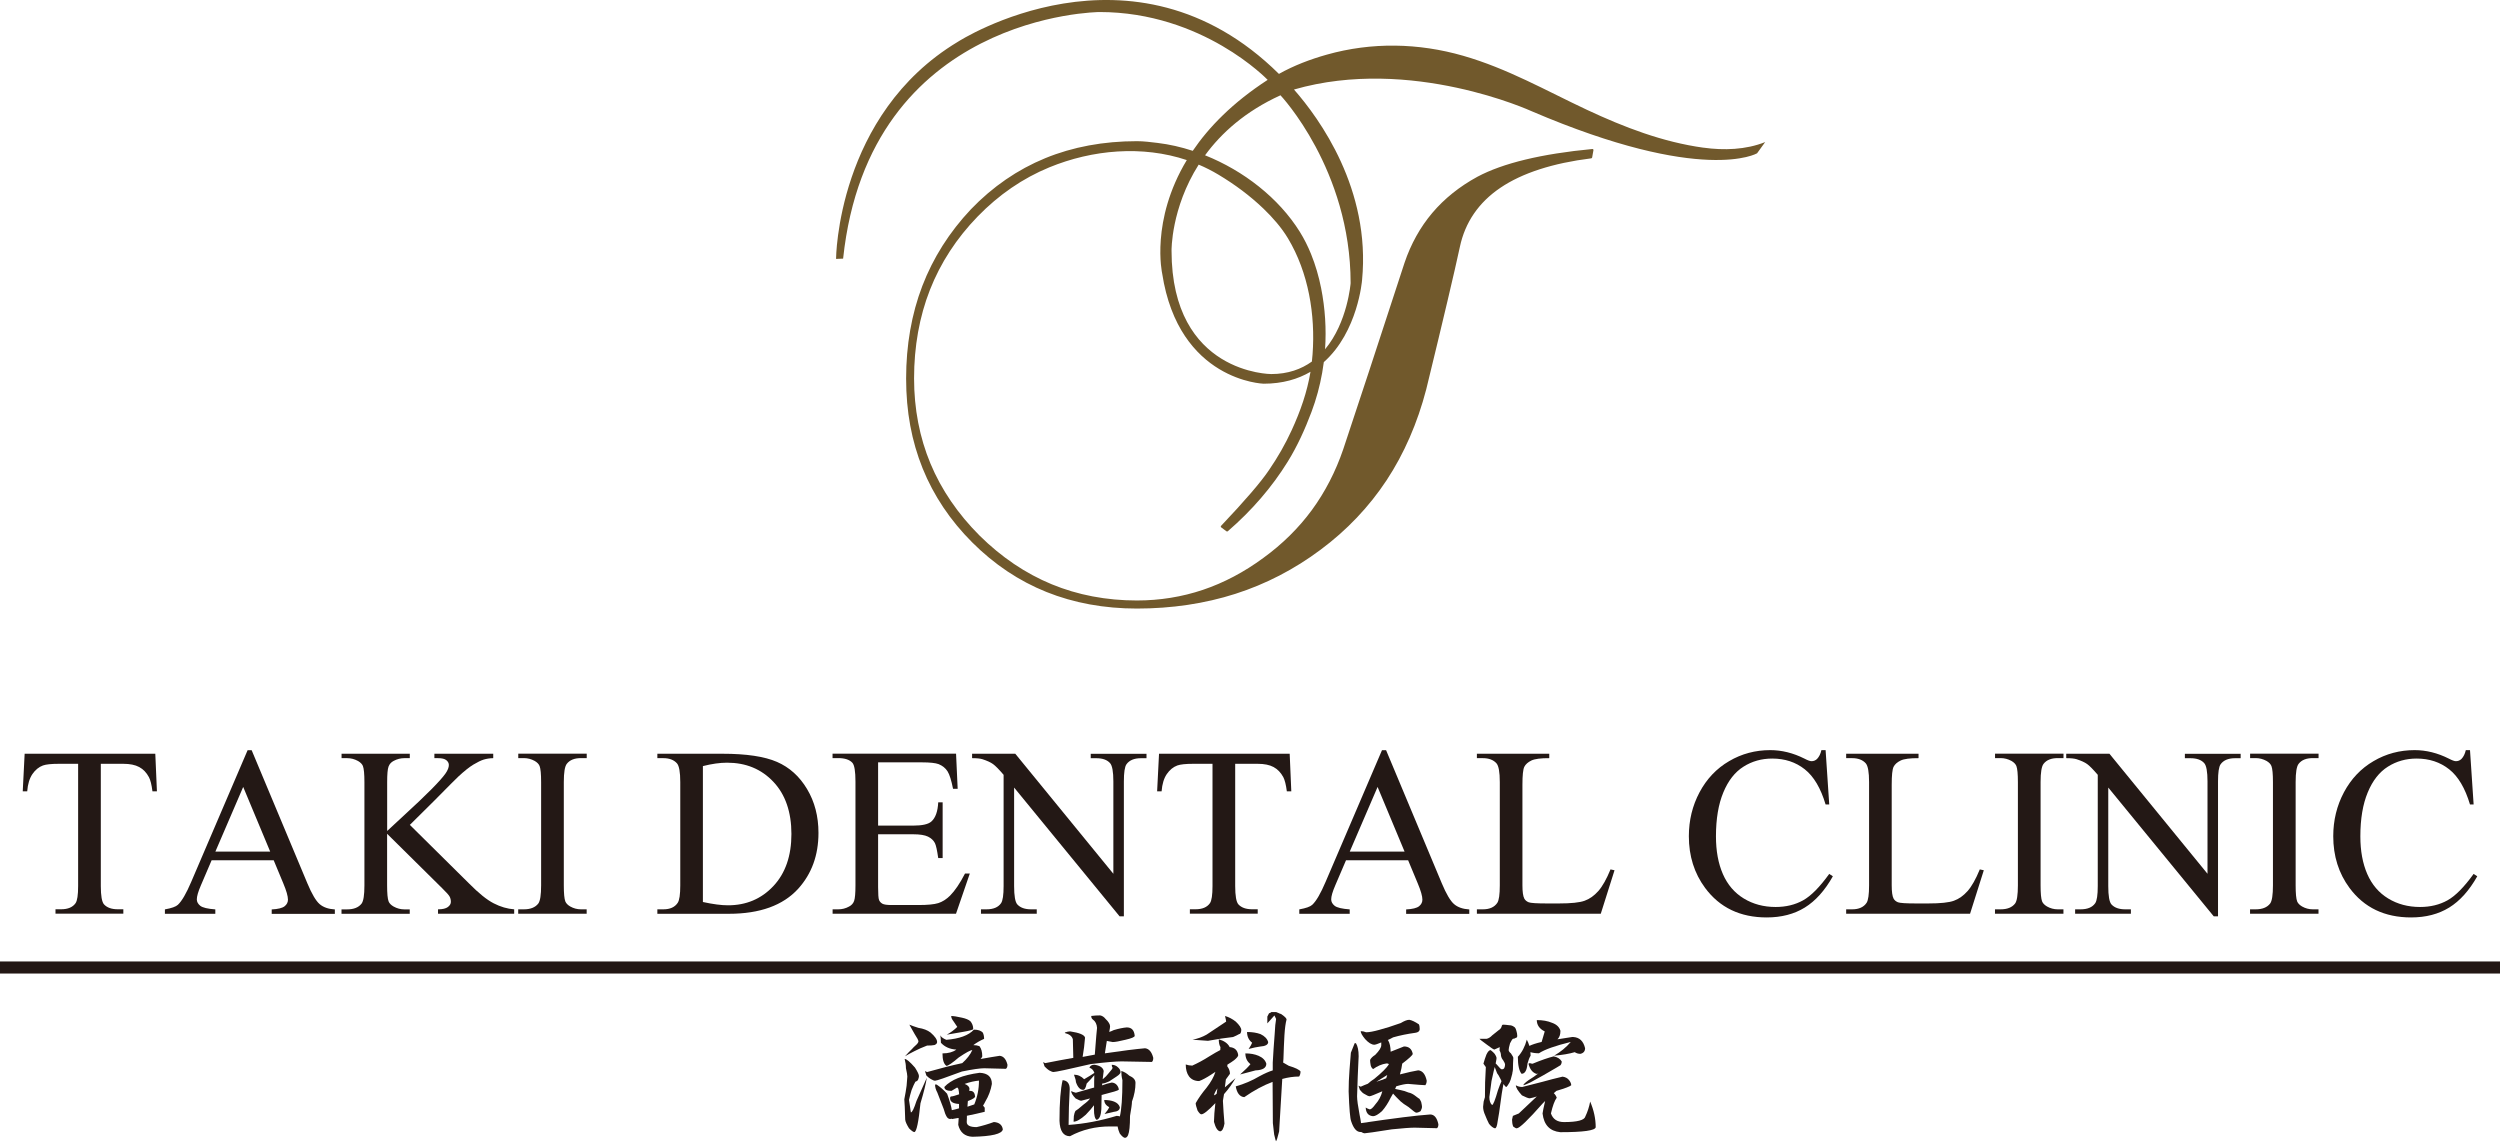<svg width="350" height="160" viewBox="0 0 350 160" fill="none" xmlns="http://www.w3.org/2000/svg">
<path d="M127.519 155.737C127.706 155.737 127.964 155.205 128.309 154.133C128.77 153.077 129.255 151.99 129.756 150.879C129.623 151.739 129.326 152.936 128.864 154.47C128.598 157.098 128.317 158.444 128.011 158.491C127.863 158.491 127.612 158.311 127.26 157.959C126.932 157.427 126.752 157.028 126.728 156.746C126.728 156.339 126.705 155.737 126.666 154.939C126.627 154.446 126.603 154.11 126.603 153.906C126.752 153.163 126.854 152.529 126.924 152.005C126.987 151.301 127.026 150.879 127.026 150.714C127.026 150.519 126.963 150.127 126.83 149.541C126.83 149.118 126.767 148.688 126.65 148.25C126.916 148.25 127.393 148.657 128.097 149.462C128.465 150.041 128.653 150.44 128.653 150.652C128.653 150.8 128.606 150.98 128.512 151.207C128.434 151.317 128.317 151.395 128.152 151.442C128.004 151.692 127.831 152.083 127.62 152.615C127.472 153.093 127.354 153.546 127.26 153.985C127.339 154.517 127.425 155.096 127.519 155.729V155.737ZM127.284 143.446C127.683 143.603 128.113 143.759 128.575 143.9C129.279 144.009 129.842 144.221 130.28 144.557C130.891 145.089 131.196 145.527 131.196 145.887C131.196 146.059 131.078 146.2 130.836 146.302C130.585 146.356 130.233 146.38 129.787 146.38C129.13 146.63 128.528 146.896 128.004 147.17C127.503 147.42 127.065 147.663 126.697 147.882C127.041 147.499 127.37 147.154 127.691 146.849C127.839 146.677 127.996 146.521 128.168 146.372C128.418 146.161 128.559 145.965 128.583 145.801C128.583 145.645 128.403 145.3 128.051 144.768C127.777 144.291 127.519 143.853 127.299 143.438L127.284 143.446ZM137.259 148.265C138.354 148.07 139.254 147.913 139.958 147.812C140.49 147.866 140.85 148.281 141.046 149.063C141.046 149.337 140.975 149.533 140.827 149.635C140.506 149.635 139.497 149.611 137.791 149.556C137.212 149.556 136.172 149.705 134.677 150.01C132.377 150.871 131.125 151.301 130.906 151.301C130.773 151.301 130.578 151.223 130.312 151.066C130.116 150.949 129.944 150.816 129.795 150.667C129.701 150.613 129.639 150.48 129.6 150.268C129.545 150.151 129.521 150.034 129.521 149.932C129.576 149.987 129.67 150.041 129.795 150.088C131.657 149.556 133.3 149.142 134.716 148.837C135.366 148.258 135.835 147.647 136.125 147.014C135.874 147.014 135.24 147.358 134.223 148.046C133.308 148.829 132.737 149.22 132.502 149.22C132.134 148.97 131.947 148.391 131.947 147.475C132.768 147.475 133.418 147.295 133.887 146.943C132.987 146.888 132.267 146.576 131.728 145.989C131.728 145.715 131.704 145.363 131.649 144.94C131.743 145.167 132.017 145.379 132.479 145.574C134.317 145.425 135.608 144.956 136.344 144.15C136.923 144.15 137.345 144.291 137.595 144.565C137.713 144.815 137.775 145.105 137.775 145.441C137.204 145.691 136.704 145.981 136.265 146.317C136.571 146.317 136.852 146.364 137.118 146.458C137.384 146.787 137.517 147.272 137.517 147.906C137.455 148.054 137.369 148.179 137.259 148.281V148.265ZM137.157 150.19C138.292 150.245 138.863 150.761 138.863 151.755C138.714 152.615 138.417 153.437 137.947 154.211C137.838 154.438 137.736 154.626 137.627 154.783C137.705 154.892 137.783 154.986 137.861 155.08V155.651C137.071 155.847 136.234 156.034 135.366 156.206C135.366 156.472 135.366 156.762 135.342 157.083C135.342 157.56 135.804 157.795 136.727 157.795C137.509 157.623 138.315 157.388 139.145 157.083C139.888 157.138 140.302 157.482 140.396 158.115C140.279 158.749 138.855 159.093 136.132 159.148C135.076 159.093 134.411 158.538 134.153 157.482C134.176 157.161 134.2 156.848 134.216 156.527H134.075C133.84 156.582 133.574 156.629 133.285 156.668C133.222 156.629 133.167 156.605 133.128 156.605C133.112 156.605 133.105 156.629 133.089 156.668C132.862 156.668 132.682 156.566 132.557 156.371C132.385 156.097 132.236 155.721 132.119 155.26C131.798 154.47 131.501 153.703 131.227 152.96C131.016 152.576 130.906 152.201 130.906 151.833H131.125C131.665 152.201 132.158 152.631 132.596 153.124C132.979 154.18 133.199 154.947 133.253 155.424C133.543 155.369 133.879 155.283 134.263 155.166V154.548H134.184C133.402 154.493 133.011 154.227 133.011 153.758C133.011 153.586 133.073 153.499 133.191 153.499C133.347 153.499 133.715 153.398 134.278 153.202C134.263 152.936 134.231 152.694 134.176 152.467C134.153 152.373 134.09 152.302 133.997 152.248C133.746 152.396 133.48 152.553 133.206 152.725C132.549 152.725 132.213 152.537 132.213 152.169C133.136 151.168 134.787 150.503 137.149 150.19H137.157ZM136.242 144.064C136.242 144.174 135.741 144.307 134.732 144.479C133.91 144.627 133.183 144.753 132.549 144.854C133.105 144.549 133.59 144.189 134.02 143.767C133.824 143.493 133.644 143.227 133.488 142.977C133.277 142.711 133.167 142.468 133.167 142.241C133.488 142.241 133.989 142.319 134.677 142.476C135.217 142.593 135.608 142.758 135.851 142.969C136.117 143.29 136.25 143.649 136.25 144.056L136.242 144.064ZM135.068 151.755C135.506 151.927 135.726 152.162 135.726 152.467C135.71 152.576 135.702 152.662 135.686 152.725H135.843C136.242 152.725 136.461 152.983 136.516 153.499C136.516 153.672 136.195 153.883 135.546 154.133H135.506C135.491 154.188 135.483 154.266 135.483 154.368C135.467 154.485 135.46 154.681 135.444 154.939L136.398 154.618C136.837 153.562 137.056 152.451 137.056 151.285C136.438 151.34 135.772 151.489 135.076 151.739L135.068 151.755Z" fill="#231815"/>
<path d="M154.674 147.468C157.107 147.108 158.985 146.873 160.307 146.756C160.863 146.818 161.246 147.272 161.457 148.101C161.457 148.375 161.395 148.571 161.262 148.672C160.8 148.672 159.384 148.649 157.021 148.594C156.2 148.594 154.76 148.719 152.703 148.97C149.534 149.713 147.789 150.081 147.484 150.081C147.351 150.081 147.148 150.002 146.866 149.846C146.655 149.697 146.475 149.549 146.334 149.392C146.24 149.33 146.178 149.189 146.139 148.978C146.084 148.884 146.06 148.79 146.06 148.68C146.115 148.735 146.209 148.79 146.334 148.837C147.719 148.563 149.033 148.313 150.262 148.101C150.238 147.272 150.215 146.404 150.199 145.504C150.082 145.066 149.706 144.776 149.088 144.628V144.549C149.378 144.44 149.62 144.393 149.823 144.393C151.13 144.588 151.826 144.886 151.905 145.269C151.842 146.153 151.725 147.053 151.568 147.968C152.163 147.859 152.734 147.757 153.274 147.647C153.313 147.115 153.352 146.615 153.391 146.138C153.446 145.386 153.508 144.635 153.587 143.9C153.548 143.368 153.352 142.985 152.992 142.726C152.843 142.617 152.773 142.453 152.773 142.234C153.18 142.179 153.602 142.155 154.025 142.155C154.314 142.21 154.565 142.374 154.776 142.648C155.198 143.055 155.41 143.399 155.41 143.681C155.41 143.83 155.37 144.088 155.292 144.471C155.48 144.416 155.691 144.33 155.926 144.213C156.638 144.002 157.248 143.876 157.749 143.837C158.422 143.837 158.789 144.229 158.86 145.011C158.86 145.183 158.43 145.371 157.569 145.566C156.708 145.778 156.114 145.887 155.785 145.887C155.457 145.832 155.175 145.778 154.956 145.731C154.862 146.31 154.768 146.896 154.682 147.475L154.674 147.468ZM156.442 157.701H155.394C153.36 157.701 151.498 158.155 149.8 159.07C148.877 159.07 148.384 158.35 148.329 156.911C148.329 154.337 148.478 152.436 148.767 151.223C149.424 151.278 149.761 151.692 149.761 152.475C149.667 154.165 149.612 155.839 149.604 157.49C151.826 157.333 154.064 156.911 156.325 156.222C156.497 156.222 156.646 156.246 156.779 156.3C157.013 155.346 157.139 153.656 157.139 151.223C157.029 150.8 156.982 150.37 156.982 149.932C157.366 150.042 157.733 150.253 158.093 150.589C158.672 150.84 158.969 151.176 158.969 151.598C158.969 152.459 158.805 153.327 158.476 154.219C158.476 154.548 158.383 155.221 158.203 156.222C158.203 157.599 158.109 158.499 157.929 158.921C157.819 159.172 157.671 159.297 157.475 159.297C157.279 159.258 157.037 159.054 156.763 158.679C156.614 158.358 156.521 158.037 156.466 157.709L156.442 157.701ZM153.211 150.19C153.078 149.822 152.851 149.58 152.515 149.478C152.624 149.204 152.851 149.064 153.211 149.064C153.994 149.173 154.424 149.463 154.518 149.94C154.463 150.323 154.416 150.699 154.377 151.066H154.416C154.705 150.84 154.964 150.574 155.191 150.276C155.574 149.854 155.762 149.588 155.762 149.486C155.683 149.369 155.644 149.228 155.644 149.071C155.973 149.071 156.262 149.181 156.497 149.408C156.747 149.619 156.873 149.854 156.873 150.104C156.873 150.167 156.849 150.229 156.81 150.284C156.755 150.339 156.708 150.394 156.669 150.441C156.654 150.495 156.192 150.808 155.284 151.395C154.862 151.591 154.541 151.692 154.314 151.692C154.299 151.747 154.291 151.833 154.291 151.951C154.737 151.778 155.198 151.645 155.66 151.552C155.989 151.591 156.231 151.724 156.395 151.951C156.552 152.162 156.63 152.365 156.63 152.569C156.497 152.686 155.785 152.905 154.486 153.226C154.393 153.265 154.306 153.288 154.228 153.288C154.205 153.922 154.189 154.587 154.189 155.291C154.134 156.191 153.915 156.684 153.532 156.778C153.282 156.629 153.156 156.136 153.156 155.291V154.736C152.89 155.103 152.507 155.549 152.006 156.066C151.279 156.715 150.708 157.036 150.301 157.036C150.301 156.809 150.316 156.543 150.34 156.246C150.395 155.925 150.465 155.69 150.559 155.534C150.755 155.424 151.13 155.135 151.67 154.658C152.171 154.29 152.484 154 152.601 153.781C152.178 153.891 151.772 153.992 151.373 154.102C151.24 154.102 150.974 153.993 150.582 153.781C150.176 153.359 149.964 153.015 149.964 152.749C150.176 152.858 150.395 152.936 150.622 152.983C151.177 152.827 152.006 152.584 153.117 152.271H153.18C153.18 151.692 153.18 151.106 153.203 150.527C152.953 150.832 152.593 151.223 152.131 151.7C152.022 152.279 151.858 152.576 151.639 152.576C151.216 152.576 150.88 152.217 150.629 151.489C150.629 151.278 150.535 150.933 150.356 150.456C150.895 150.456 151.373 150.667 151.779 151.09C152.413 150.722 152.89 150.433 153.203 150.214L153.211 150.19ZM154.596 154C155.128 154 155.582 154.071 155.965 154.219C156.403 154.392 156.669 154.658 156.779 155.01C156.779 155.393 156.481 155.612 155.887 155.667C155.543 155.761 155.128 155.855 154.635 155.964C154.956 155.604 155.167 155.291 155.292 155.01C154.831 154.759 154.596 154.423 154.596 154Z" fill="#231815"/>
<path d="M166.857 149.212C167.663 148.853 168.484 148.414 169.313 147.882C169.932 147.499 170.44 147.21 170.839 147.006C170.855 146.897 170.863 146.764 170.863 146.591C170.706 146.341 170.628 145.973 170.628 145.504C171.34 145.7 171.84 146.036 172.114 146.513L172.138 146.591C172.85 146.646 173.257 147.022 173.35 147.718C173.35 147.875 173.163 148.109 172.795 148.414C172.568 148.587 172.255 148.798 171.84 149.048C171.84 149.103 171.84 149.181 171.817 149.283C172.067 149.611 172.193 149.963 172.193 150.331C172.13 150.441 171.934 150.699 171.621 151.121C171.567 151.528 171.52 151.904 171.481 152.232C171.981 151.794 172.482 151.364 172.967 150.941C172.545 151.693 172.013 152.444 171.363 153.179C171.301 153.602 171.246 153.914 171.207 154.11C171.262 155.182 171.332 156.246 171.426 157.302C171.308 157.991 171.105 158.35 170.831 158.39C170.471 158.35 170.182 157.905 169.955 157.06C169.971 156.308 170.033 155.432 170.151 154.439C169.157 155.479 168.508 156.003 168.187 156.003C168.054 156.003 167.874 155.823 167.655 155.471C167.483 154.994 167.397 154.65 167.397 154.439C167.796 153.735 168.296 153.023 168.907 152.295C169.525 151.505 169.947 150.754 170.158 150.057C169.963 150.175 169.752 150.316 169.525 150.472C168.875 150.895 168.328 151.184 167.882 151.348C167.271 151.348 166.794 151.129 166.458 150.691C166.153 150.269 166.004 149.713 166.004 149.025C166.309 149.134 166.599 149.181 166.88 149.181L166.857 149.212ZM171.496 142.234C172.036 142.39 172.537 142.656 173.006 143.024C173.523 143.517 173.781 143.908 173.781 144.213C173.757 144.581 173.656 144.769 173.483 144.769C173.21 144.925 172.92 145.066 172.631 145.183C171.614 145.293 170.44 145.465 169.118 145.715C168.406 145.66 167.686 145.606 166.958 145.559C167.702 145.41 168.351 145.175 168.922 144.847C170.096 144.064 171.011 143.462 171.661 143.024C171.661 142.93 171.606 142.664 171.504 142.234H171.496ZM170.424 152.389C170.135 152.827 169.978 153.14 169.971 153.343C170.033 153.343 170.158 153.273 170.331 153.124C170.354 152.913 170.393 152.67 170.432 152.389H170.424ZM178.178 151.458C176.895 151.935 175.565 152.647 174.195 153.602C173.562 153.539 173.163 153.03 173.006 152.092C174.18 151.763 175.291 151.286 176.339 150.668C177.051 150.284 177.669 150.01 178.185 149.854V148.766C178.248 147.554 178.342 146.192 178.459 144.698C178.498 143.798 178.569 143.118 178.655 142.656C178.592 142.539 178.506 142.375 178.42 142.163C178.076 142.547 177.747 142.914 177.427 143.274V142.32C177.489 142.21 177.575 142.062 177.661 141.866C177.818 141.811 177.935 141.756 177.998 141.686H178.655C178.843 141.749 178.983 141.811 179.093 141.866C179.156 141.921 179.242 141.944 179.328 141.944C179.86 142.304 180.118 142.562 180.118 142.734C179.985 143.212 179.883 143.947 179.821 144.933C179.766 145.895 179.719 147.006 179.68 148.266C179.664 148.438 179.656 148.602 179.641 148.759C179.915 148.907 180.181 149.056 180.431 149.212C181.346 149.486 181.894 149.752 182.074 150.003C182.074 150.276 182.011 150.519 181.878 150.715C181.127 150.715 180.337 150.824 179.516 151.051C179.367 153.484 179.226 155.933 179.077 158.405C178.866 159.266 178.718 159.72 178.639 159.774C178.616 159.774 178.53 159.454 178.381 158.82C178.326 158.343 178.272 157.818 178.201 157.232C178.185 155.158 178.178 153.226 178.162 151.442L178.178 151.458ZM174.352 147.476C175.056 147.476 175.666 147.585 176.198 147.812C176.777 148.062 177.145 148.43 177.286 148.923C177.286 149.502 176.785 149.815 175.776 149.854C175.197 150.01 174.477 150.206 173.616 150.425C174.328 149.791 174.813 149.306 175.064 148.978C174.587 148.61 174.352 148.101 174.352 147.468V147.476ZM174.587 144.479C175.314 144.479 175.94 144.581 176.472 144.776C177.051 145.05 177.411 145.426 177.544 145.887C177.544 146.255 177.161 146.466 176.394 146.521C175.971 146.576 175.439 146.685 174.806 146.857C175.056 146.49 175.22 146.2 175.299 145.981C174.821 145.614 174.587 145.105 174.587 144.471V144.479Z" fill="#231815"/>
<path d="M190.546 157.238C195.162 156.55 198.386 156.151 200.224 156.026C200.795 156.026 201.179 156.48 201.374 157.395C201.374 157.661 201.312 157.841 201.179 157.95C200.834 157.95 199.794 157.927 198.049 157.872C197.455 157.872 196.391 157.95 194.857 158.107C192.518 158.475 191.243 158.662 191.031 158.662C190.922 158.662 190.773 158.6 190.578 158.482H190.476C189.936 158.482 189.498 157.99 189.169 156.996C189.013 156.628 188.896 155.228 188.809 152.795C188.809 151.84 188.849 150.854 188.927 149.837L189.122 147.381C189.177 147.232 189.357 146.794 189.654 146.051H189.834C190.085 146.457 190.21 147.068 190.21 147.874C190.116 149.728 190.046 151.598 189.991 153.483C189.991 153.96 190.108 154.837 190.351 156.12C190.429 156.48 190.499 156.847 190.546 157.231V157.238ZM194.333 145.636C194.56 146.019 194.677 146.551 194.693 147.24L196.555 146.504C197.243 146.504 197.65 146.849 197.783 147.537C197.783 147.709 197.29 148.163 196.312 148.906C196.273 149.274 196.164 149.782 195.992 150.416C197.063 150.142 197.916 149.947 198.55 149.845C199.145 149.9 199.544 150.377 199.739 151.292C199.739 151.543 199.677 151.754 199.544 151.926C199.278 151.926 198.48 151.864 197.142 151.746C196.782 151.746 196.226 151.856 195.475 152.083C195.42 152.192 195.366 152.317 195.319 152.458H195.358C195.42 152.458 195.671 152.513 196.093 152.615C196.453 152.677 196.813 152.795 197.181 152.951C197.509 153.006 197.861 153.186 198.229 153.483C198.519 153.71 198.675 153.82 198.706 153.82C198.761 153.874 198.847 154.023 198.965 154.273C199.043 154.602 199.082 154.844 199.082 154.985C199.082 155.095 199.019 155.283 198.886 155.556C198.659 155.705 198.456 155.775 198.268 155.775C198.159 155.775 197.807 155.509 197.196 154.985C196.696 154.68 196.32 154.414 196.085 154.195C195.851 153.945 195.64 153.741 195.467 153.577C195.311 153.405 195.162 153.248 195.029 153.1C194.92 153.295 194.818 153.483 194.708 153.655C194.349 154.398 193.942 155.032 193.48 155.556C192.948 156.034 192.534 156.268 192.228 156.268C191.579 156.214 191.235 155.815 191.196 155.056C191.383 155.173 191.571 155.259 191.767 155.314C191.955 155.314 192.213 155.079 192.557 154.602C193.034 154.07 193.355 153.467 193.527 152.779C192.471 153.241 191.884 153.475 191.759 153.475C191.602 153.475 191.368 153.374 191.063 153.178C190.836 153.068 190.656 152.912 190.507 152.701C190.398 152.638 190.327 152.505 190.288 152.302C190.233 152.192 190.21 152.09 190.21 151.981C190.249 152.036 190.351 152.09 190.507 152.137C190.851 151.981 191.18 151.84 191.501 151.723C191.775 151.472 192.08 151.238 192.416 151.026C193.449 150.181 194.122 149.516 194.435 149.024C194.435 148.93 194.325 148.883 194.098 148.883C193.449 148.977 192.831 149.243 192.236 149.673C192.025 149.516 191.908 149.297 191.876 149.016C191.837 148.82 191.814 148.609 191.814 148.382C191.947 148.132 192.181 147.897 192.526 147.686C193.097 147.107 193.378 146.653 193.378 146.34V145.941C192.878 146.152 192.549 146.262 192.408 146.262C192.025 146.262 191.595 145.996 191.117 145.472C190.711 144.979 190.499 144.611 190.499 144.361C190.75 144.361 191 144.415 191.25 144.517C191.673 144.517 192.291 144.408 193.097 144.181C193.918 143.969 194.92 143.649 196.109 143.226C196.61 142.921 197.009 142.772 197.298 142.772C197.642 142.827 198.088 143.038 198.644 143.406C198.722 143.563 198.761 143.797 198.761 144.102C198.738 144.376 198.526 144.548 198.127 144.595C197.032 144.744 195.999 144.955 195.037 145.229C194.763 145.386 194.505 145.511 194.286 145.605L194.333 145.636ZM194.075 150.948C194.114 150.792 194.161 150.635 194.216 150.494C193.637 150.862 193.128 151.183 192.69 151.449C193.191 151.292 193.652 151.128 194.075 150.956V150.948Z" fill="#231815"/>
<path d="M209.363 148.836C209.456 148.93 209.55 149.032 209.636 149.134C209.942 149.517 210.145 149.705 210.254 149.705C210.403 149.705 210.513 149.65 210.591 149.548C210.669 149.376 210.708 149.212 210.708 149.055C210.708 148.907 210.614 148.695 210.434 148.422C210.286 148.265 210.192 148.062 210.137 147.804C210.137 147.53 210.075 147.287 209.942 147.092C209.942 146.935 209.942 146.771 209.965 146.599C209.699 146.708 209.449 146.818 209.214 146.935C209.104 146.935 208.745 146.7 208.126 146.223C207.469 145.746 207.133 145.48 207.133 145.433H208.126C208.392 145.378 208.658 145.214 208.917 144.94C209.237 144.69 209.535 144.447 209.809 144.228C209.996 144.119 210.129 143.97 210.208 143.774C210.247 143.563 210.317 143.454 210.427 143.454C210.622 143.454 210.919 143.477 211.303 143.532C211.553 143.532 211.78 143.61 211.976 143.766C212.109 143.821 212.21 144.001 212.296 144.322C212.375 144.572 212.414 144.807 212.414 145.018C212.414 145.19 212.359 145.276 212.257 145.276C212.101 145.386 211.944 145.433 211.804 145.433C211.694 145.527 211.569 145.738 211.405 146.067C211.272 146.528 211.209 146.849 211.209 147.021C211.232 147.178 211.342 147.334 211.53 147.475C211.757 147.804 211.866 148.015 211.866 148.109C211.866 148.218 211.85 148.461 211.827 148.844C211.827 149.572 211.804 149.986 211.749 150.096C211.749 150.213 211.702 150.424 211.608 150.73C211.553 151.003 211.459 151.277 211.334 151.543C211.123 151.911 210.974 152.122 210.896 152.177C210.802 152.177 210.661 152.036 210.481 151.762C210.466 151.88 210.45 151.997 210.419 152.099C210.301 152.732 210.184 153.468 210.082 154.297C209.949 155.353 209.809 156.261 209.668 157.012C209.589 157.646 209.464 157.966 209.292 157.966C209.042 157.912 208.76 157.7 208.463 157.333C208.267 156.949 208.087 156.55 207.931 156.144C207.735 155.721 207.634 155.322 207.634 154.954C207.657 154.743 207.688 154.501 207.712 154.219C207.774 154.023 207.837 153.812 207.892 153.601C207.907 153.28 207.915 152.599 207.915 151.535C207.978 150.323 208.017 149.603 208.017 149.392C207.884 149.22 207.774 149.063 207.68 148.914C207.798 148.476 207.939 148.054 208.095 147.647C208.291 147.225 208.494 147.013 208.69 147.013C208.94 147.209 209.136 147.389 209.261 147.545C209.41 147.772 209.496 147.952 209.519 148.101C209.519 148.21 209.48 148.453 209.402 148.836H209.363ZM208.885 154.704C209.042 154.704 209.323 154.008 209.715 152.623C209.902 152.091 210.067 151.676 210.208 151.371C210.153 151.215 210.075 151.05 209.973 150.878C209.855 150.628 209.73 150.424 209.597 150.26C209.519 150.088 209.41 149.799 209.261 149.384C209.151 149.791 209.057 150.213 208.964 150.651C208.846 151.074 208.76 151.575 208.705 152.161C208.627 152.795 208.557 153.272 208.51 153.585C208.51 154.102 208.635 154.469 208.885 154.696V154.704ZM217.89 152.725C217.773 152.834 217.656 152.936 217.53 153.045C217.703 153.194 217.843 153.405 217.945 153.679C217.64 154.086 217.374 154.821 217.131 155.878C217.405 156.683 218.016 157.09 218.954 157.09C220.832 157.09 221.826 156.824 221.951 156.3C222.256 155.666 222.483 154.97 222.624 154.219C223.14 155.432 223.398 156.629 223.398 157.81C223.336 158.272 221.677 158.506 218.438 158.506C216.967 158.358 216.146 157.489 215.958 155.885C215.981 155.635 216.107 155.056 216.318 154.141C216.2 154.25 216.083 154.36 215.981 154.477C213.932 156.801 212.719 157.966 212.336 157.966C212.226 157.966 212.062 157.88 211.843 157.708C211.733 157.403 211.686 157.09 211.686 156.754C211.71 156.605 211.749 156.433 211.804 156.222C212.093 156.104 212.375 155.987 212.633 155.885C213.611 154.947 214.448 154.156 215.152 153.507C214.808 153.624 214.479 153.71 214.158 153.765C213.971 153.765 213.611 153.624 213.071 153.351C212.5 152.717 212.218 152.247 212.218 151.942C212.492 152.099 212.789 152.177 213.11 152.177C213.728 152.02 214.667 151.778 215.903 151.465C216.858 151.199 217.804 150.956 218.759 150.73C219.158 150.784 219.463 150.949 219.674 151.222C219.87 151.473 219.971 151.715 219.971 151.934C219.823 152.091 219.134 152.357 217.89 152.725ZM215.825 145.887C216.021 145.253 216.169 144.76 216.263 144.4C215.52 144.033 215.152 143.5 215.152 142.812C215.974 142.812 216.678 142.937 217.272 143.188C217.922 143.414 218.313 143.79 218.462 144.314C218.462 144.846 218.321 145.237 218.047 145.503C218.665 145.394 219.346 145.292 220.089 145.183H220.269C221.129 145.237 221.677 145.754 221.912 146.747C221.912 147.17 221.693 147.436 221.255 147.538C220.965 147.538 220.699 147.459 220.464 147.303C219.713 147.53 218.743 147.694 217.57 147.796C218.493 147.264 219.275 146.622 219.909 145.871C217.742 146.403 216.255 146.927 215.449 147.459C215.003 147.459 214.604 147.405 214.26 147.303C214.276 147.459 214.284 147.624 214.284 147.796C214.127 148.046 213.979 148.414 213.846 148.907C213.767 149.861 213.486 150.331 213.016 150.331C212.672 149.908 212.5 149.118 212.5 147.952C213.079 147.318 213.501 146.52 213.752 145.55C213.9 145.824 214.018 146.121 214.112 146.427C214.511 146.231 215.082 146.043 215.833 145.871L215.825 145.887ZM214.557 148.922C215.747 148.429 216.732 148.093 217.515 147.89C218.047 147.999 218.422 148.234 218.641 148.602C218.641 148.813 218.579 148.993 218.462 149.134C218.289 149.243 218.102 149.353 217.906 149.47C216.662 150.213 215.449 150.894 214.26 151.535C213.689 151.801 213.36 151.934 213.267 151.934C213.267 151.817 213.509 151.575 214.002 151.222C214.542 150.894 215.003 150.573 215.371 150.268C215.277 150.323 215.191 150.346 215.113 150.346C214.557 150.174 214.182 149.697 213.986 148.922C214.025 148.868 214.096 148.844 214.205 148.844C214.362 148.899 214.479 148.922 214.565 148.922H214.557Z" fill="#231815"/>
<path d="M21.742 105.524L21.969 110.782H21.343C21.226 109.859 21.061 109.194 20.85 108.803C20.506 108.161 20.06 107.692 19.489 107.386C18.925 107.081 18.182 106.933 17.259 106.933H14.114V124.043C14.114 125.412 14.262 126.273 14.56 126.609C14.982 127.071 15.624 127.298 16.492 127.298H17.267V127.916H7.769V127.298H8.559C9.506 127.298 10.179 127.016 10.578 126.445C10.82 126.093 10.938 125.295 10.938 124.043V106.933H8.238C7.19 106.933 6.447 107.011 6.009 107.167C5.437 107.379 4.945 107.778 4.538 108.372C4.131 108.967 3.888 109.773 3.81 110.782H3.184L3.45 105.524H21.742Z" fill="#231815"/>
<path d="M38.336 120.437H29.628L28.118 123.965C27.743 124.833 27.555 125.483 27.555 125.913C27.555 126.257 27.719 126.555 28.04 126.813C28.369 127.071 29.065 127.235 30.145 127.314V127.932H23.087V127.314C24.026 127.149 24.629 126.93 24.903 126.672C25.466 126.148 26.084 125.076 26.773 123.457L34.667 105.024H35.23L43.03 123.66C43.656 125.154 44.227 126.124 44.743 126.57C45.252 127.016 45.972 127.267 46.879 127.321V127.939H38.039V127.321C38.931 127.274 39.533 127.126 39.846 126.875C40.159 126.625 40.315 126.312 40.315 125.952C40.315 125.467 40.096 124.7 39.658 123.66L38.32 120.444L38.336 120.437ZM37.827 119.224L34.048 110.172L30.152 119.224H37.827Z" fill="#231815"/>
<path d="M57.387 115.492L65.664 123.683C67.018 125.052 68.168 125.983 69.123 126.468C70.077 126.961 71.031 127.235 71.986 127.306V127.924H61.322V127.306C61.964 127.306 62.418 127.196 62.699 126.985C62.981 126.774 63.122 126.531 63.122 126.265C63.122 125.999 63.067 125.764 62.965 125.553C62.864 125.342 62.519 124.951 61.932 124.379L54.195 116.728V123.957C54.195 125.091 54.265 125.835 54.406 126.202C54.516 126.476 54.75 126.711 55.102 126.914C55.58 127.18 56.08 127.313 56.605 127.313H57.364V127.931H47.811V127.313H48.601C49.524 127.313 50.197 127.047 50.62 126.508C50.886 126.155 51.019 125.311 51.019 123.965V109.499C51.019 108.364 50.948 107.613 50.807 107.238C50.698 106.972 50.471 106.745 50.127 106.541C49.642 106.275 49.133 106.142 48.609 106.142H47.819V105.524H57.371V106.142H56.612C56.096 106.142 55.595 106.268 55.11 106.526C54.766 106.706 54.531 106.964 54.398 107.316C54.265 107.668 54.203 108.396 54.203 109.491V116.337C54.422 116.126 55.181 115.429 56.464 114.24C59.734 111.251 61.714 109.248 62.394 108.255C62.691 107.817 62.84 107.433 62.84 107.097C62.84 106.847 62.723 106.62 62.496 106.432C62.261 106.236 61.87 106.142 61.322 106.142H60.814V105.524H69.052V106.142C68.567 106.15 68.129 106.221 67.73 106.338C67.331 106.463 66.846 106.698 66.275 107.042C65.704 107.386 64.999 107.95 64.162 108.724C63.92 108.943 62.801 110.07 60.798 112.096L57.371 115.492H57.387Z" fill="#231815"/>
<path d="M82.133 127.306V127.924H72.549V127.306H73.339C74.262 127.306 74.935 127.04 75.358 126.5C75.624 126.148 75.757 125.303 75.757 123.958V109.492C75.757 108.357 75.686 107.614 75.545 107.246C75.436 106.972 75.209 106.738 74.865 106.534C74.38 106.268 73.871 106.135 73.347 106.135H72.557V105.517H82.141V106.135H81.335C80.427 106.135 79.762 106.401 79.348 106.941C79.074 107.293 78.933 108.138 78.933 109.484V123.95C78.933 125.084 79.004 125.827 79.144 126.195C79.254 126.469 79.481 126.704 79.833 126.907C80.302 127.173 80.803 127.306 81.327 127.306H82.133Z" fill="#231815"/>
<path d="M92.03 127.924V127.306H92.867C93.814 127.306 94.479 127 94.878 126.398C95.12 126.038 95.238 125.224 95.238 123.957V109.491C95.238 108.098 95.081 107.222 94.776 106.87C94.346 106.385 93.712 106.142 92.867 106.142H92.03V105.524H101.144C104.493 105.524 107.036 105.908 108.78 106.667C110.525 107.426 111.933 108.693 112.99 110.469C114.054 112.245 114.586 114.287 114.586 116.611C114.586 119.724 113.639 122.33 111.746 124.426C109.618 126.758 106.386 127.931 102.036 127.931H92.03V127.924ZM98.406 126.281C99.807 126.586 100.972 126.742 101.919 126.742C104.47 126.742 106.59 125.843 108.272 124.051C109.954 122.259 110.799 119.826 110.799 116.759C110.799 113.692 109.954 111.228 108.272 109.452C106.59 107.668 104.43 106.776 101.786 106.776C100.792 106.776 99.666 106.933 98.406 107.253V126.281Z" fill="#231815"/>
<path d="M122.934 106.738V115.586H127.847C129.122 115.586 129.975 115.391 130.397 115.007C130.968 114.499 131.289 113.607 131.352 112.324H131.97V120.132H131.352C131.195 119.044 131.047 118.348 130.89 118.035C130.695 117.652 130.366 117.346 129.92 117.127C129.466 116.908 128.778 116.799 127.847 116.799H122.934V124.192C122.934 125.186 122.98 125.788 123.067 125.999C123.153 126.219 123.309 126.383 123.528 126.516C123.747 126.641 124.17 126.704 124.788 126.704H128.59C129.858 126.704 130.773 126.618 131.352 126.438C131.923 126.258 132.478 125.913 133.003 125.397C133.683 124.709 134.387 123.684 135.099 122.299H135.772L133.84 127.924H116.565V127.306H117.355C117.887 127.306 118.388 127.181 118.857 126.923C119.209 126.743 119.452 126.485 119.577 126.125C119.702 125.773 119.765 125.045 119.765 123.95V109.413C119.765 107.997 119.624 107.121 119.335 106.792C118.936 106.354 118.278 106.135 117.347 106.135H116.557V105.517H133.848L134.074 110.43H133.425C133.19 109.249 132.94 108.435 132.658 107.989C132.377 107.543 131.962 107.207 131.414 106.98C130.976 106.816 130.194 106.73 129.083 106.73H122.941L122.934 106.738Z" fill="#231815"/>
<path d="M136.093 105.524H142.14L155.871 122.33V109.405C155.871 108.036 155.715 107.175 155.409 106.839C155.003 106.377 154.361 106.15 153.477 106.15H152.702V105.532H160.51V106.15H159.72C158.774 106.15 158.101 106.44 157.702 107.003C157.459 107.355 157.342 108.153 157.342 109.405V128.291H156.747L141.976 110.258V124.051C141.976 125.42 142.125 126.281 142.422 126.617C142.845 127.079 143.486 127.306 144.355 127.306H145.145V127.924H137.337V127.306H138.111C139.066 127.306 139.746 127.024 140.145 126.453C140.388 126.101 140.505 125.303 140.505 124.051V108.474C139.856 107.715 139.363 107.214 139.027 106.972C138.69 106.729 138.197 106.502 137.548 106.291C137.227 106.189 136.742 106.142 136.093 106.142V105.524Z" fill="#231815"/>
<path d="M180.556 105.524L180.782 110.782H180.157C180.039 109.859 179.867 109.194 179.664 108.803C179.319 108.161 178.866 107.692 178.302 107.386C177.739 107.081 176.996 106.933 176.073 106.933H172.927V124.043C172.927 125.412 173.076 126.273 173.373 126.609C173.796 127.071 174.437 127.298 175.306 127.298H176.08V127.916H166.582V127.298H167.373C168.319 127.298 168.992 127.016 169.391 126.445C169.634 126.093 169.751 125.295 169.751 124.043V106.933H167.052C166.004 106.933 165.26 107.011 164.822 107.167C164.251 107.379 163.758 107.778 163.351 108.372C162.944 108.967 162.702 109.773 162.624 110.782H161.998L162.264 105.524H180.556Z" fill="#231815"/>
<path d="M197.149 120.437H188.441L186.931 123.965C186.556 124.833 186.368 125.483 186.368 125.913C186.368 126.257 186.532 126.555 186.853 126.813C187.182 127.071 187.878 127.235 188.958 127.314V127.932H181.901V127.314C182.839 127.149 183.442 126.93 183.716 126.672C184.279 126.148 184.897 125.076 185.586 123.457L193.48 105.024H194.051L201.851 123.66C202.477 125.154 203.048 126.124 203.564 126.57C204.073 127.016 204.793 127.267 205.7 127.321V127.939H196.86V127.321C197.751 127.274 198.354 127.126 198.667 126.875C198.98 126.625 199.136 126.312 199.136 125.952C199.136 125.467 198.917 124.7 198.479 123.66L197.141 120.444L197.149 120.437ZM196.64 119.224L192.862 110.172L188.965 119.224H196.64Z" fill="#231815"/>
<path d="M225.486 121.719L226.034 121.837L224.109 127.924H206.764V127.306H207.601C208.548 127.306 209.221 127 209.628 126.39C209.855 126.038 209.972 125.232 209.972 123.957V109.491C209.972 108.098 209.815 107.222 209.51 106.87C209.08 106.385 208.446 106.142 207.601 106.142H206.764V105.524H216.896V106.142C215.707 106.135 214.869 106.244 214.392 106.471C213.915 106.706 213.586 106.995 213.406 107.347C213.227 107.699 213.14 108.544 213.14 109.874V123.934C213.14 124.849 213.227 125.475 213.406 125.811C213.539 126.046 213.743 126.21 214.017 126.32C214.291 126.429 215.151 126.484 216.599 126.484H218.234C219.955 126.484 221.16 126.359 221.856 126.101C222.552 125.85 223.186 125.397 223.757 124.755C224.328 124.113 224.907 123.096 225.478 121.704L225.486 121.719Z" fill="#231815"/>
<path d="M255.584 105.017L256.093 112.629H255.584C254.904 110.345 253.933 108.702 252.666 107.7C251.399 106.699 249.889 106.198 248.113 106.198C246.626 106.198 245.288 106.574 244.091 107.332C242.894 108.083 241.948 109.288 241.267 110.939C240.578 112.59 240.234 114.648 240.234 117.096C240.234 119.123 240.555 120.883 241.204 122.37C241.854 123.856 242.832 124.998 244.13 125.788C245.429 126.579 246.916 126.978 248.59 126.978C250.037 126.978 251.32 126.665 252.431 126.047C253.542 125.429 254.763 124.192 256.093 122.346L256.601 122.682C255.475 124.678 254.168 126.133 252.674 127.056C251.18 127.979 249.396 128.441 247.338 128.441C243.63 128.441 240.758 127.064 238.716 124.31C237.199 122.26 236.44 119.85 236.44 117.073C236.44 114.835 236.94 112.786 237.942 110.908C238.943 109.038 240.32 107.583 242.081 106.558C243.833 105.525 245.758 105.017 247.831 105.017C249.45 105.017 251.047 105.416 252.619 106.206C253.081 106.448 253.409 106.566 253.613 106.566C253.91 106.566 254.168 106.464 254.387 106.253C254.677 105.955 254.88 105.541 254.997 105.017H255.576H255.584Z" fill="#231815"/>
<path d="M277.185 121.719L277.733 121.837L275.808 127.924H258.463V127.306H259.3C260.247 127.306 260.92 127 261.327 126.39C261.553 126.038 261.671 125.232 261.671 123.957V109.491C261.671 108.098 261.514 107.222 261.209 106.87C260.779 106.385 260.145 106.142 259.3 106.142H258.463V105.524H268.595V106.142C267.406 106.135 266.568 106.244 266.091 106.471C265.614 106.706 265.285 106.995 265.105 107.347C264.925 107.699 264.839 108.544 264.839 109.874V123.934C264.839 124.849 264.925 125.475 265.105 125.811C265.238 126.046 265.442 126.21 265.716 126.32C265.99 126.429 266.85 126.484 268.298 126.484H269.933C271.654 126.484 272.859 126.359 273.555 126.101C274.251 125.85 274.885 125.397 275.456 124.755C276.027 124.113 276.606 123.096 277.177 121.704L277.185 121.719Z" fill="#231815"/>
<path d="M288.882 127.306V127.924H279.298V127.306H280.088C281.011 127.306 281.684 127.04 282.107 126.5C282.373 126.148 282.506 125.303 282.506 123.958V109.492C282.506 108.357 282.435 107.614 282.294 107.246C282.185 106.972 281.958 106.738 281.614 106.534C281.129 106.268 280.62 106.135 280.096 106.135H279.306V105.517H288.89V106.135H288.084C287.176 106.135 286.511 106.401 286.097 106.941C285.823 107.293 285.682 108.138 285.682 109.484V123.95C285.682 125.084 285.753 125.827 285.893 126.195C286.003 126.469 286.238 126.704 286.582 126.907C287.051 127.173 287.552 127.306 288.076 127.306H288.882Z" fill="#231815"/>
<path d="M289.273 105.524H295.321L309.051 122.33V109.405C309.051 108.036 308.895 107.175 308.59 106.839C308.183 106.377 307.541 106.15 306.657 106.15H305.883V105.532H313.691V106.15H312.901C311.954 106.15 311.281 106.44 310.882 107.003C310.64 107.355 310.522 108.153 310.522 109.405V128.291H309.928L295.157 110.258V124.051C295.157 125.42 295.305 126.281 295.603 126.617C296.025 127.079 296.667 127.306 297.535 127.306H298.325V127.924H290.517V127.306H291.292C292.246 127.306 292.927 127.024 293.326 126.453C293.568 126.101 293.686 125.303 293.686 124.051V108.474C293.036 107.715 292.543 107.214 292.207 106.972C291.871 106.729 291.378 106.502 290.728 106.291C290.408 106.189 289.923 106.142 289.273 106.142V105.524Z" fill="#231815"/>
<path d="M324.59 127.306V127.924H315.006V127.306H315.796C316.719 127.306 317.392 127.04 317.814 126.5C318.08 126.148 318.213 125.303 318.213 123.958V109.492C318.213 108.357 318.143 107.614 318.002 107.246C317.893 106.972 317.666 106.738 317.322 106.534C316.836 106.268 316.328 106.135 315.804 106.135H315.014V105.517H324.598V106.135H323.792C322.884 106.135 322.219 106.401 321.805 106.941C321.531 107.293 321.39 108.138 321.39 109.484V123.95C321.39 125.084 321.46 125.827 321.601 126.195C321.711 126.469 321.945 126.704 322.29 126.907C322.759 127.173 323.26 127.306 323.784 127.306H324.59Z" fill="#231815"/>
<path d="M345.8 105.017L346.308 112.629H345.8C345.119 110.345 344.149 108.702 342.882 107.7C341.614 106.699 340.097 106.198 338.328 106.198C336.842 106.198 335.504 106.574 334.307 107.332C333.11 108.083 332.163 109.288 331.483 110.939C330.794 112.59 330.45 114.648 330.45 117.096C330.45 119.123 330.771 120.883 331.42 122.37C332.069 123.856 333.047 124.998 334.346 125.788C335.645 126.579 337.131 126.978 338.806 126.978C340.253 126.978 341.536 126.665 342.647 126.047C343.758 125.429 344.978 124.192 346.308 122.346L346.817 122.682C345.69 124.678 344.384 126.133 342.89 127.056C341.395 127.979 339.611 128.441 337.554 128.441C333.845 128.441 330.974 127.064 328.932 124.31C327.414 122.26 326.655 119.85 326.655 117.073C326.655 114.835 327.156 112.786 328.158 110.908C329.159 109.038 330.536 107.583 332.296 106.558C334.049 105.525 335.973 105.017 338.047 105.017C339.666 105.017 341.262 105.416 342.835 106.206C343.296 106.448 343.625 106.566 343.828 106.566C344.126 106.566 344.384 106.464 344.603 106.253C344.892 105.955 345.096 105.541 345.213 105.017H345.792H345.8Z" fill="#231815"/>
<path d="M350 134.605H0V136.295H350V134.605Z" fill="#231815"/>
<path d="M238.492 20.679C232.772 19.889 227.387 17.816 222.184 15.38C216.408 12.67 211.035 9.586 204.843 7.808C198.584 6.008 192.035 5.877 185.753 7.649C183.436 8.302 181.152 9.166 179.051 10.347C158.552 -9.931 134.105 5.848 134.105 5.848C117.144 16.038 117.048 36.248 117.048 36.248L118.036 36.208C121.677 1.895 153.928 1.685 153.928 1.685C168.401 1.685 177.472 11.182 177.472 11.182C172.57 14.363 169.236 17.799 166.986 21.116C165.356 20.582 163.703 20.207 162.062 20.009C161.113 19.895 160.125 19.765 159.165 19.765C154.496 19.765 150.179 20.565 146.323 22.15C142.466 23.735 138.967 26.137 135.928 29.301C132.918 32.493 130.629 36.106 129.124 40.036C127.618 43.967 126.857 48.324 126.857 52.987C126.857 57.65 127.635 61.762 129.169 65.574C130.708 69.385 133.043 72.872 136.116 75.94C139.188 79.013 142.682 81.347 146.51 82.88C150.333 84.414 154.593 85.198 159.165 85.198C164.044 85.198 168.679 84.505 172.939 83.142C177.205 81.779 181.22 79.7 184.873 76.968C188.553 74.236 191.666 70.958 194.125 67.232C196.579 63.506 198.448 59.218 199.675 54.498C202.06 44.717 203.639 38.02 204.378 34.584C205.105 31.136 207.013 28.347 210.052 26.291C213.108 24.223 217.391 22.837 222.775 22.167C222.838 22.161 222.889 22.11 222.9 22.048L223.082 21.031C223.088 20.986 223.082 20.94 223.048 20.906C223.019 20.872 222.974 20.855 222.929 20.861C215.811 21.537 210.398 22.843 206.837 24.746C204.344 26.103 202.219 27.802 200.527 29.801C198.834 31.8 197.522 34.158 196.63 36.804C194.716 42.66 193.046 47.778 191.655 52.01C190.24 56.315 189.03 59.973 188.059 62.881C186.991 66.017 185.509 68.885 183.657 71.413C181.8 73.94 179.516 76.189 176.869 78.109C174.189 80.086 171.343 81.591 168.406 82.579C165.47 83.568 162.363 84.068 159.165 84.068C154.905 84.068 150.889 83.306 147.237 81.796C143.585 80.29 140.188 77.996 137.144 74.985C134.099 71.941 131.787 68.55 130.265 64.898C128.743 61.245 127.97 57.235 127.97 52.975C127.97 48.499 128.72 44.325 130.197 40.565C131.674 36.804 133.917 33.357 136.871 30.312C139.825 27.268 143.193 24.956 146.891 23.434C152.968 20.934 159.943 20.338 166.151 22.411C161.045 30.892 162.704 38.287 162.704 38.287C165.027 53.367 176.904 53.719 176.904 53.719C179.573 53.719 181.726 53.072 183.47 52.05C182.993 54.895 182.078 57.525 180.828 60.246C179.948 62.166 178.88 64.034 177.665 65.801C176.563 67.448 174.308 70.078 170.951 73.617C170.923 73.645 170.911 73.679 170.911 73.719C170.911 73.719 170.911 73.724 170.911 73.73C170.911 73.77 170.94 73.81 170.968 73.832L171.706 74.383C171.763 74.423 171.837 74.423 171.888 74.378C175.262 71.464 178.085 68.186 180.277 64.642C181.635 62.444 182.697 60.092 183.606 57.678C184.282 55.883 184.776 54.049 185.105 52.191C185.191 51.697 185.27 51.197 185.333 50.698C190.121 46.449 190.689 39.218 190.689 39.218C191.921 26.512 184.736 16.606 181.158 12.534C197.528 7.808 214.42 15.567 214.42 15.567C238.486 25.87 245.989 21.463 245.989 21.463L247.125 19.889C244.427 20.974 241.326 21.071 238.492 20.673V20.679ZM177.971 52.368C177.971 52.368 164.016 52.373 164.016 35.095C164.016 35.095 163.93 29.176 167.816 23.047C168.758 23.445 169.679 23.911 170.57 24.445C172.848 25.808 174.995 27.393 176.909 29.233C178.17 30.448 179.408 31.852 180.312 33.362C183.191 38.156 184.168 44.075 183.759 49.607C183.731 49.948 183.703 50.283 183.663 50.618C182.192 51.675 180.329 52.368 177.966 52.368H177.971ZM189.087 39.644C189.087 39.644 188.667 45.131 185.509 48.897C185.702 46.057 185.52 43.183 184.958 40.343C184.64 38.724 184.163 37.083 183.543 35.555C183.106 34.481 182.584 33.431 181.97 32.448C179.017 27.711 174.086 23.888 168.707 21.741C170.968 18.645 174.308 15.601 179.266 13.34C179.266 13.34 189.087 23.718 189.087 39.644Z" fill="#71592C"/>
</svg>
